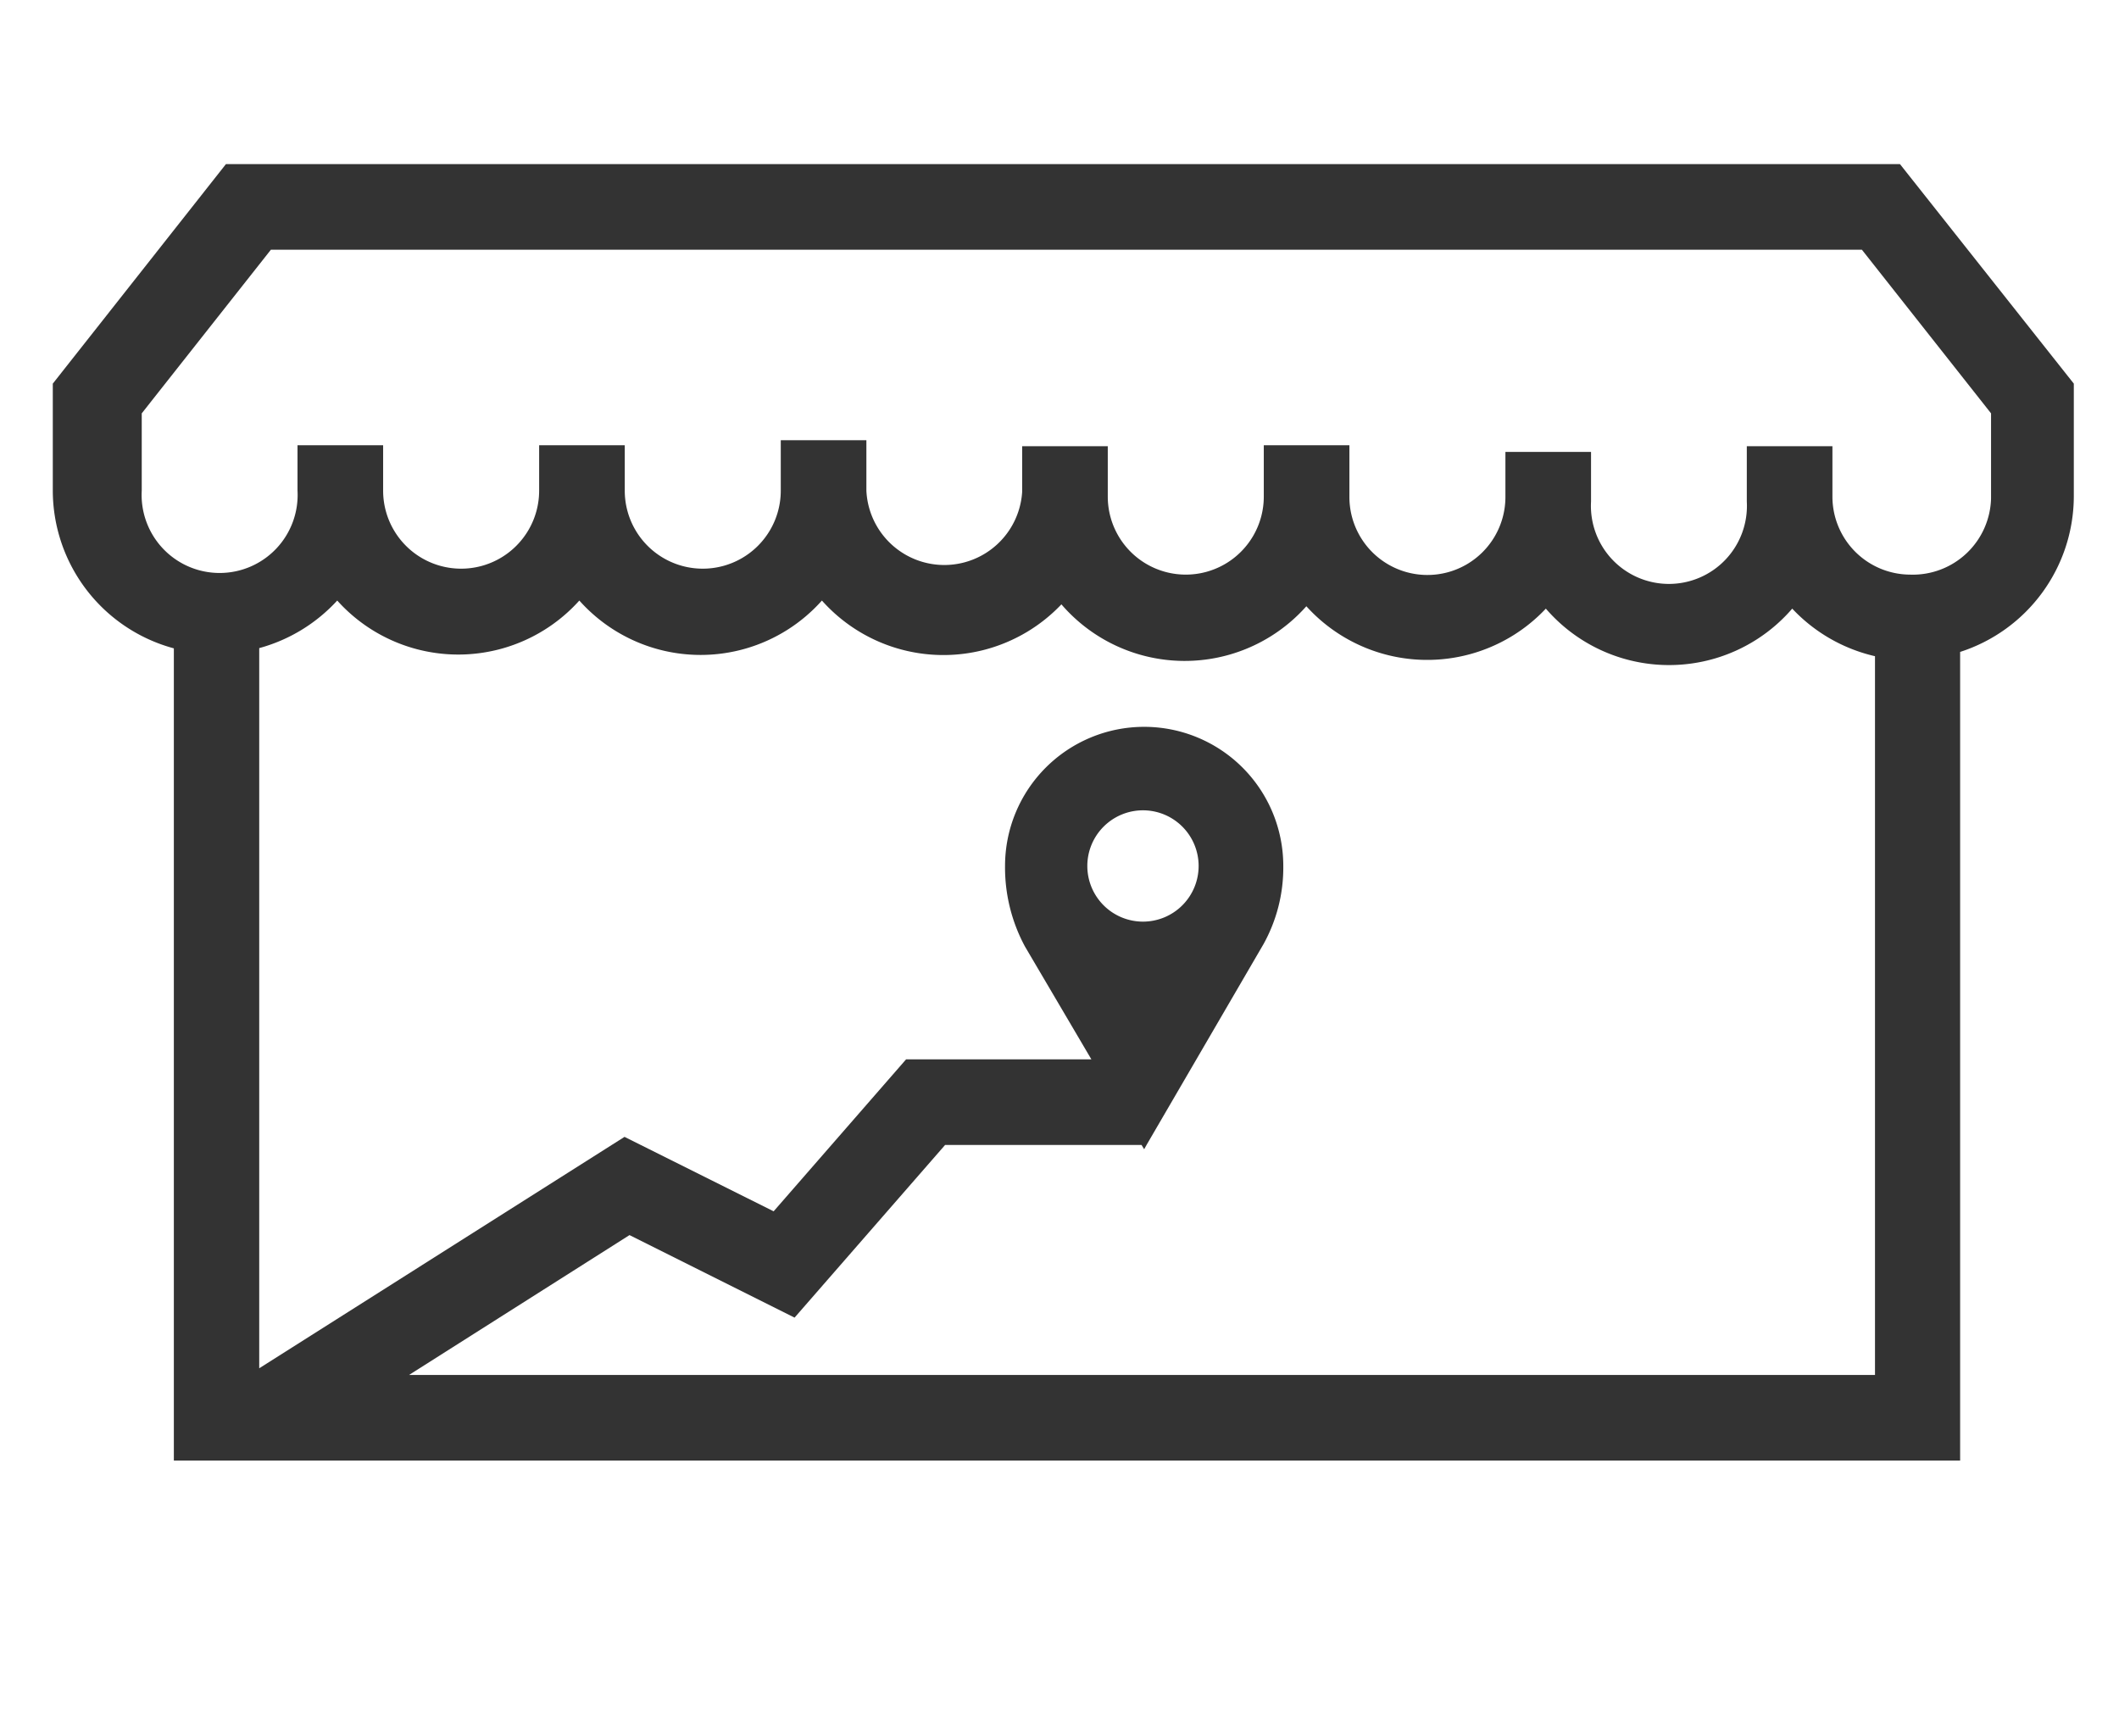 <svg viewBox="0 0 89.1 73" xmlns="http://www.w3.org/2000/svg"><path d="m87.2 20.88v-4.75l-7.31-9.23h-70.39l-7.28 9.23v4.5a6.88 6.88 0 0 0 5.09 6.63v34.15h75.11v-34a6.89 6.89 0 0 0 4.78-6.53zm-70 36.93 9.27-5.88 6.94 3.47 6.33-7.26h8.26l.11.18.1-.18 4.91-8.43a6.63 6.63 0 0 0 .84-3.3 5.85 5.85 0 1 0 -11.7 0 7 7 0 0 0 .84 3.39l2.79 4.74h-7.79l-5.57 6.39-6.27-3.13-15.36 9.73v-30.28a6.91 6.91 0 0 0 3.28-2 6.84 6.84 0 0 0 10.18 0 6.83 6.83 0 0 0 10.2 0 6.84 6.84 0 0 0 10.07.16 6.84 6.84 0 0 0 10.3.08 6.85 6.85 0 0 0 10.07.1 6.84 6.84 0 0 0 10.36 0 6.89 6.89 0 0 0 3.48 2v30.22zm28.52-21.4a2.34 2.34 0 1 1 2.34 2.34 2.34 2.34 0 0 1 -2.34-2.34zm34.6-12.25a3.28 3.28 0 0 1 -3.27-3.28v-2.12h-3.6v2.12.21a3.28 3.28 0 1 1 -6.55 0v-.25-1.84h-3.6v1.92a3.28 3.28 0 0 1 -6.56-.05v-2.15h-3.6v2.16a3.28 3.28 0 1 1 -6.56 0v-.25-1.87h-3.6v1.92a3.28 3.28 0 0 1 -6.55-.05v-2.12h-3.6v2.12a3.28 3.28 0 1 1 -6.56 0v-1.91h-3.6v1.91a3.28 3.28 0 1 1 -6.56 0v-1.91h-3.6v1.91a3.28 3.28 0 1 1 -6.55 0v-3.25l5.43-6.88h66.9l5.43 6.88v3.25.33a3.29 3.29 0 0 1 -3.4 3.2z" fill="#333"/></svg>